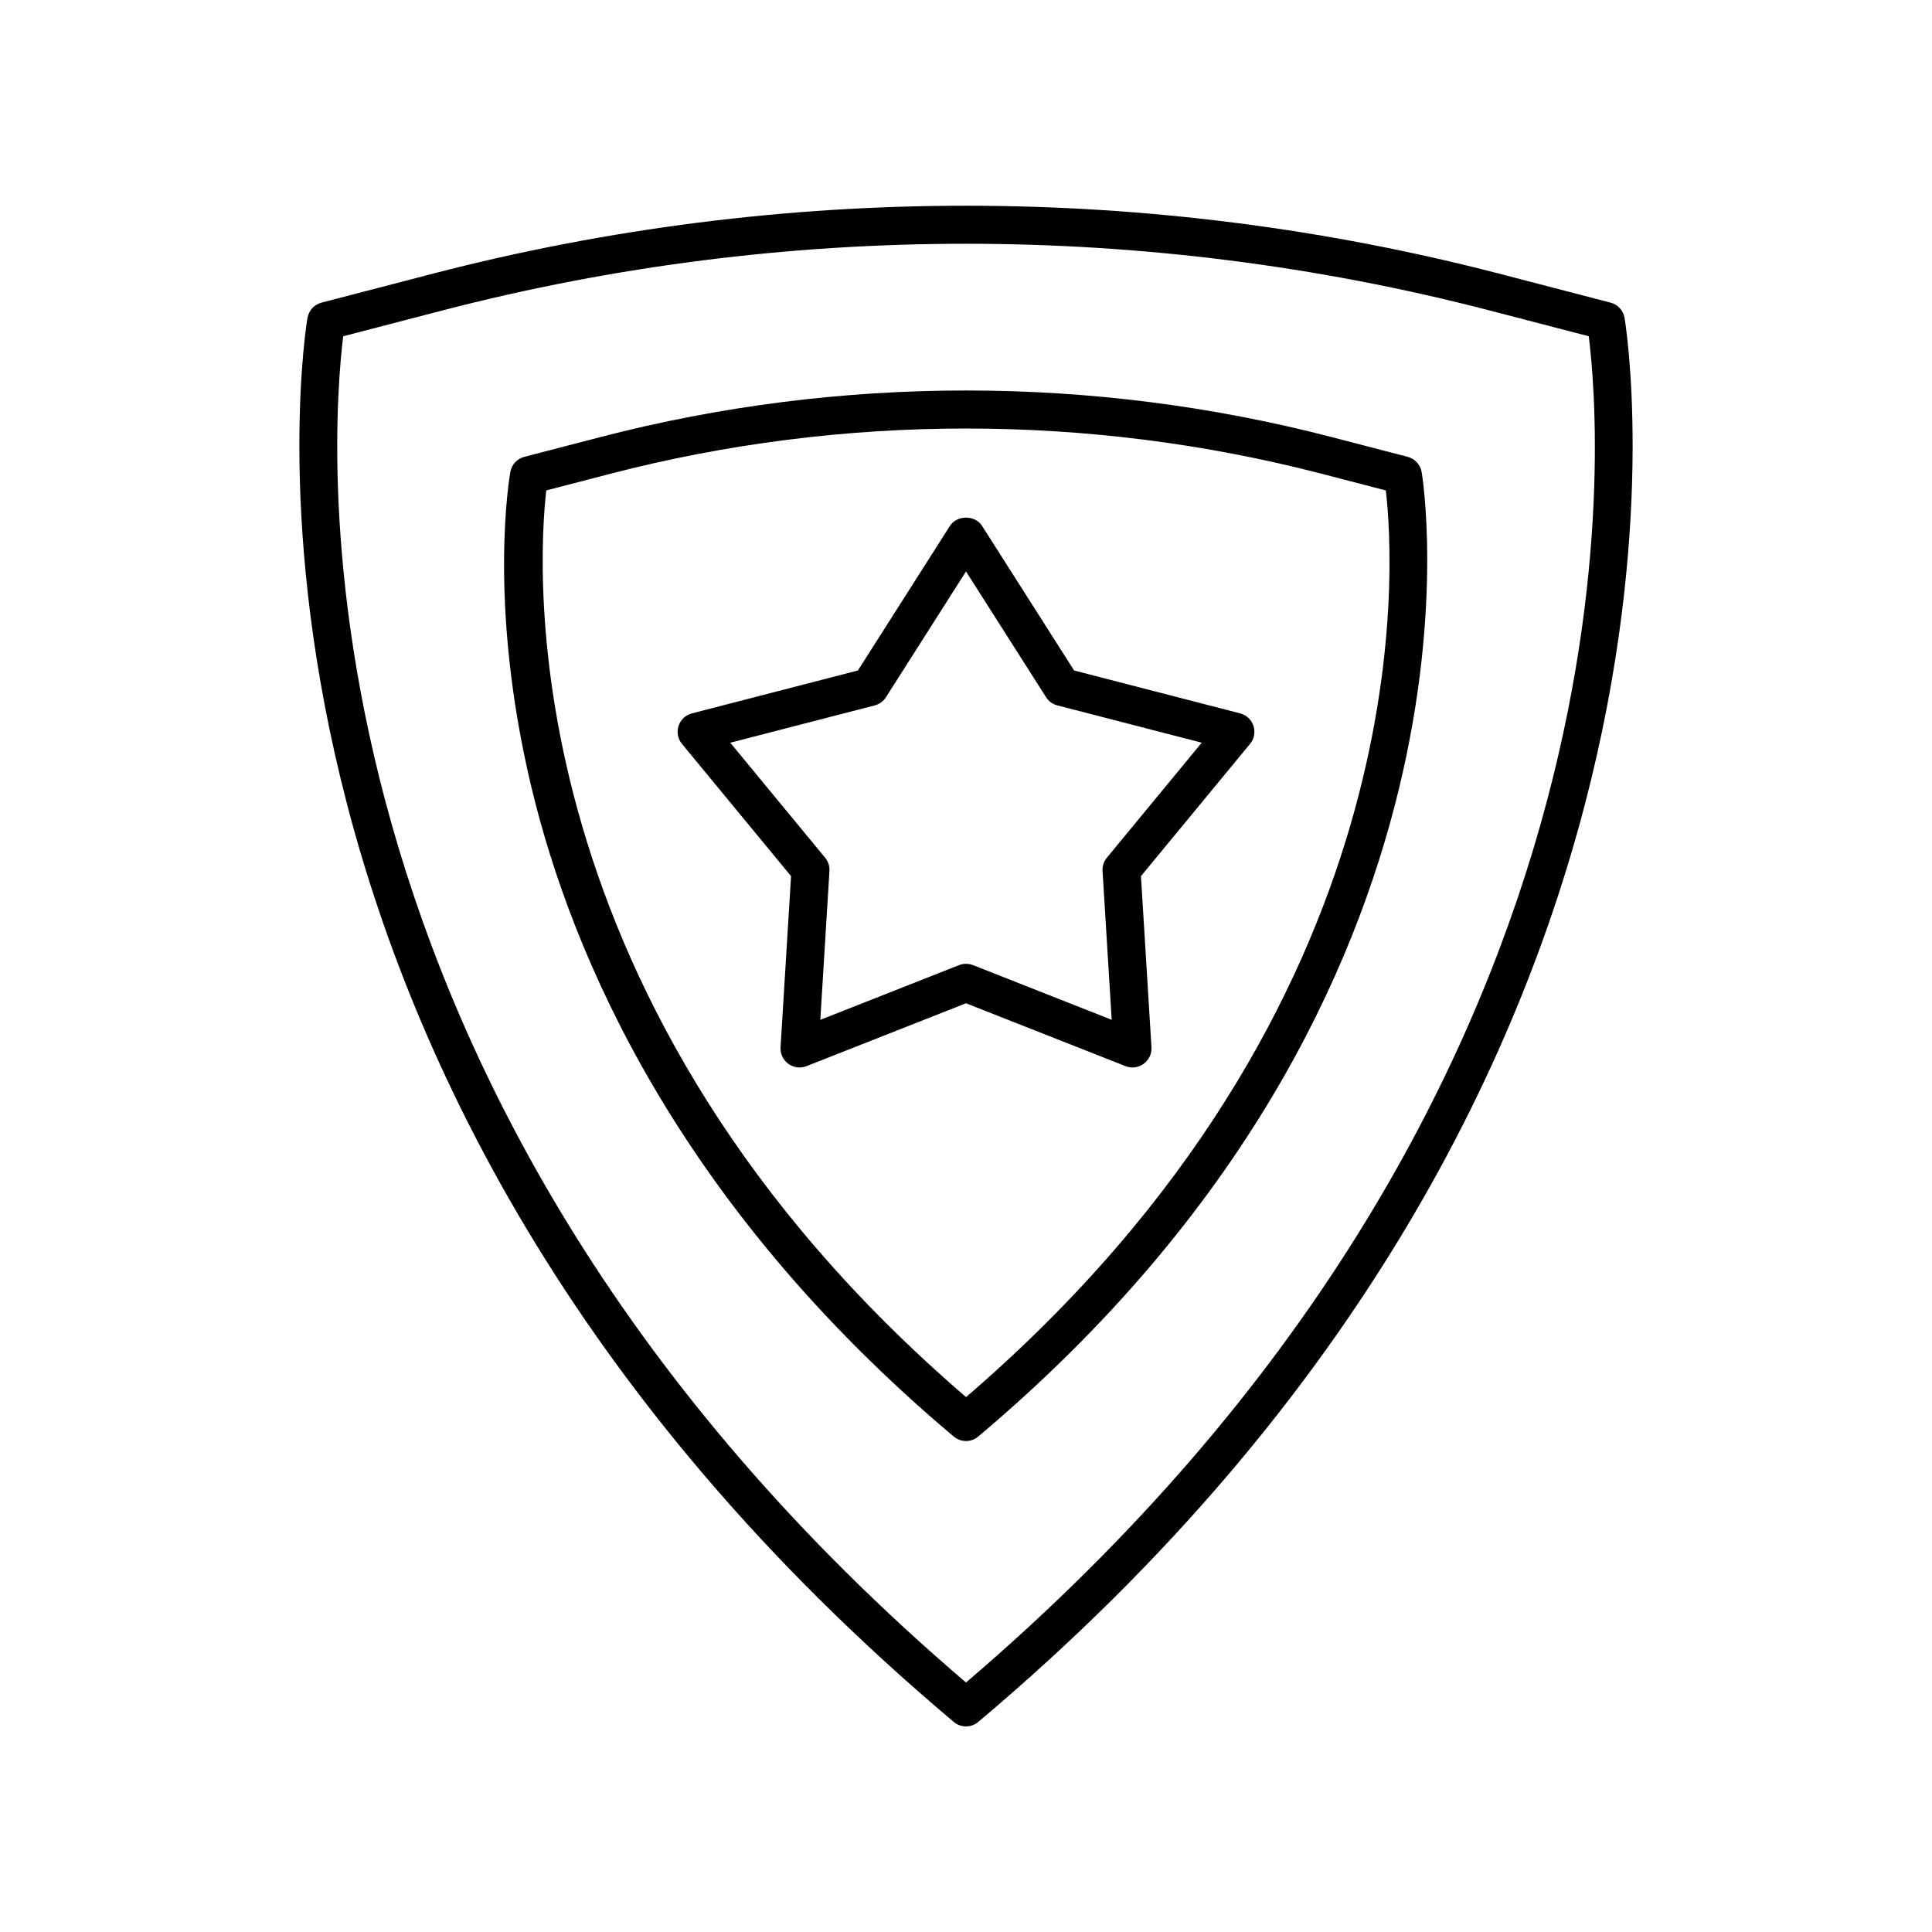 <?xml version="1.0" encoding="UTF-8"?>
<!-- Uploaded to: ICON Repo, www.svgrepo.com, Generator: ICON Repo Mixer Tools -->
<svg fill="#000000" width="800px" height="800px" version="1.1" viewBox="144 144 512 512" xmlns="http://www.w3.org/2000/svg">
 <g>
  <path d="m225.49 228.19c-0.355 1.977-33.273 199.96 171.27 372.14 0.934 0.793 2.09 1.188 3.242 1.188s2.309-0.395 3.242-1.188c204.54-172.19 171.62-370.17 171.27-372.14-0.348-1.934-1.785-3.488-3.684-3.984-10.234-2.672-20.172-5.258-29.762-7.742-92.289-23.922-189.84-23.926-282.12 0-9.59 2.481-19.527 5.07-29.762 7.742-1.898 0.496-3.336 2.051-3.684 3.984zm9.473 4.922c9.082-2.371 17.93-4.676 26.5-6.898 90.625-23.488 186.44-23.488 277.07 0 8.57 2.223 17.418 4.527 26.504 6.898 3.219 25.48 17.645 200.79-165.04 356.77-182.47-155.8-168.22-331.28-165.04-356.77z"/>
  <path d="m396.76 524.7c0.934 0.789 2.09 1.184 3.242 1.184s2.309-0.395 3.242-1.188c140.38-118.17 117.75-254.29 117.5-255.64-0.348-1.934-1.785-3.488-3.684-3.984-6.992-1.824-13.777-3.59-20.328-5.285-63.281-16.41-130.18-16.402-193.46 0-6.555 1.691-13.344 3.457-20.336 5.281-1.898 0.496-3.336 2.051-3.684 3.984-0.25 1.402-6.047 34.902 5.539 83.391 10.641 44.547 38.711 110.59 111.96 172.26zm-108-250.73c5.836-1.52 11.523-3 17.043-4.43 61.629-15.969 126.78-15.969 188.41 0h0.004c5.519 1.426 11.207 2.906 17.047 4.434 2.352 20.379 9.594 136.37-111.25 240.27-120.64-103.71-113.57-219.86-111.25-240.27z"/>
  <path d="m442.27 426.54c0.602 0.234 1.227 0.348 1.852 0.348 1.047 0 2.086-0.328 2.961-0.965 1.391-1.008 2.176-2.66 2.066-4.383l-2.785-45.352 28.91-35.055c1.098-1.332 1.438-3.129 0.906-4.762-0.531-1.637-1.863-2.894-3.531-3.32l-43.996-11.363-24.402-38.332c-1.852-2.902-6.652-2.902-8.5 0l-24.402 38.332-43.996 11.367c-1.668 0.43-3 1.684-3.531 3.32-0.531 1.633-0.191 3.43 0.906 4.762l28.91 35.055-2.785 45.352c-0.109 1.723 0.676 3.375 2.066 4.383 1.398 1.02 3.207 1.234 4.812 0.613l42.27-16.664zm-80.879-12.273 2.422-39.438c0.078-1.273-0.328-2.527-1.141-3.512l-25.141-30.488 38.258-9.883c1.234-0.316 2.301-1.094 2.992-2.168l21.219-33.336 21.219 33.328c0.688 1.078 1.758 1.855 2.992 2.168l38.258 9.883-25.141 30.488c-0.812 0.984-1.219 2.238-1.141 3.512l2.422 39.438-36.758-14.496c-0.598-0.223-1.227-0.34-1.852-0.34s-1.254 0.117-1.852 0.348z"/>
 </g>
</svg>